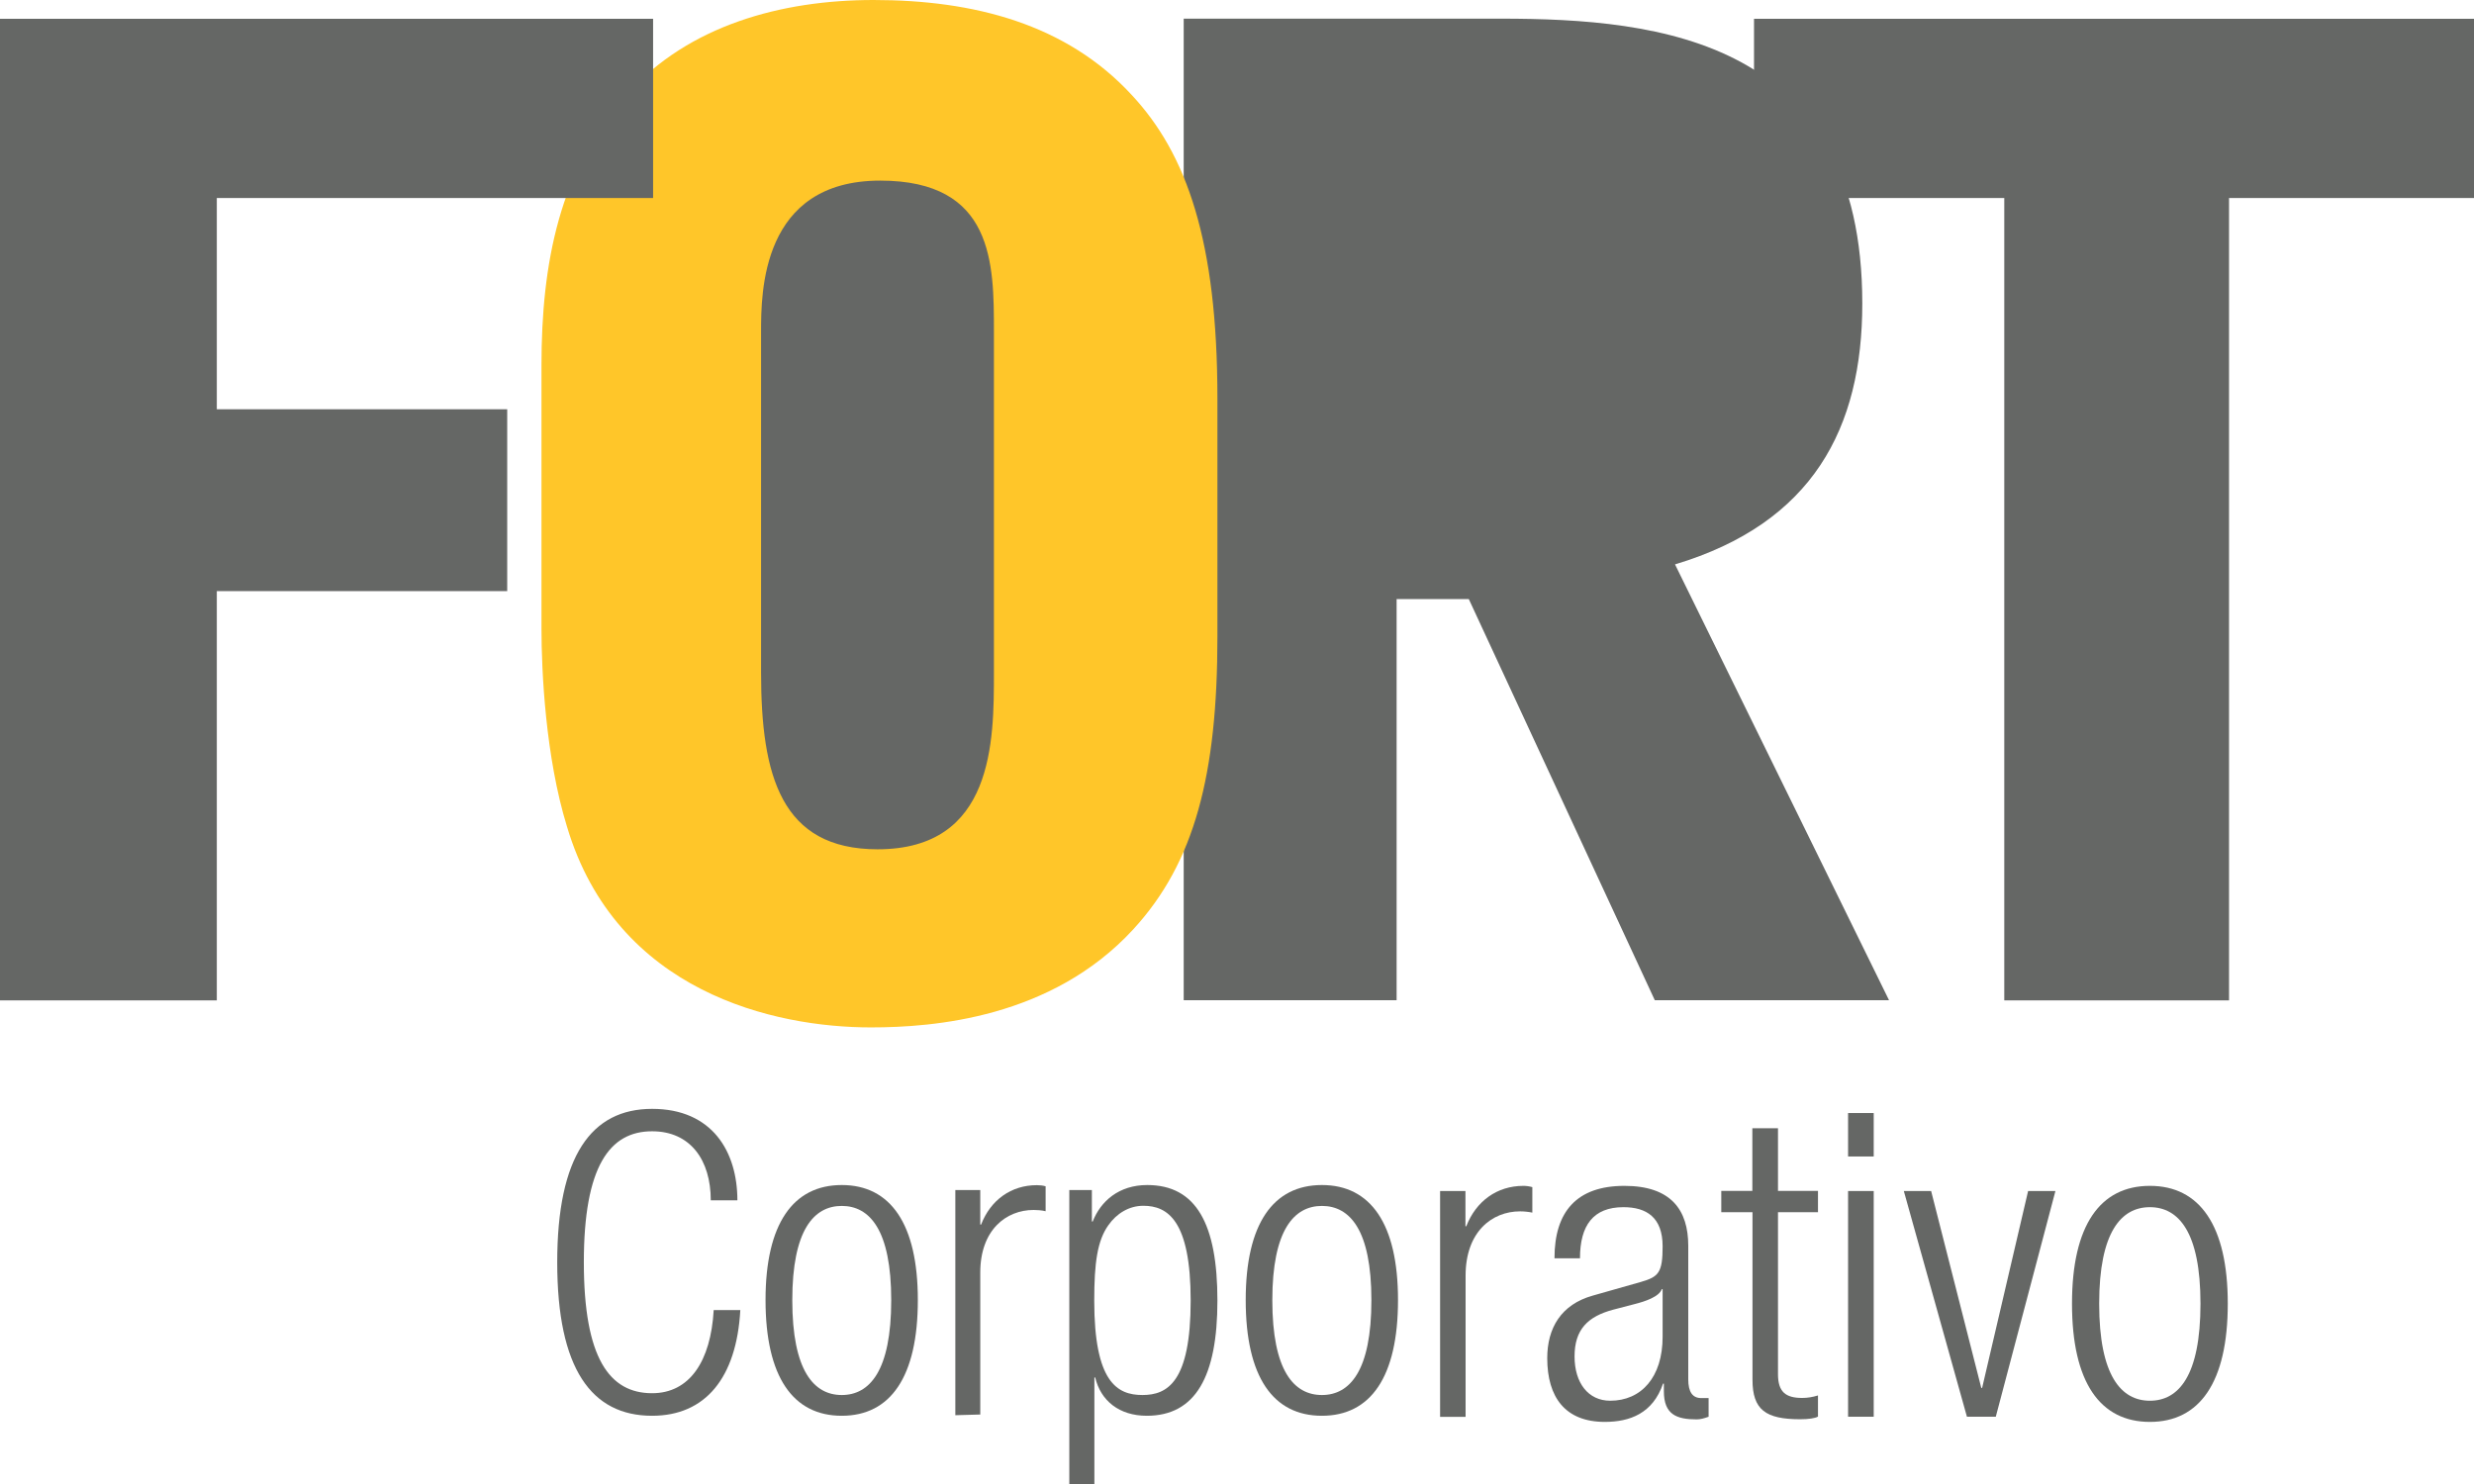 <svg width="300" height="180" viewBox="0 0 300 180" fill="none" xmlns="http://www.w3.org/2000/svg">
<path d="M89.772 158.904C89.316 167.13 85.531 171.724 79.076 171.724C71.709 171.724 67.57 166.015 67.57 153.111C67.57 140.207 71.709 134.498 79.076 134.498C86.376 134.498 89.417 139.7 89.417 145.595H86.19C86.19 140.713 83.723 137.217 79.076 137.217C73.923 137.217 70.797 141.473 70.797 153.111C70.797 164.765 73.923 168.988 79.076 168.988C83.621 168.988 86.19 165.12 86.545 158.904H89.772Z" fill="#656765"/>
<path d="M102.073 143.737C107.969 143.737 111.298 148.432 111.298 157.688C111.298 167.028 107.969 171.724 102.073 171.724C96.176 171.724 92.83 167.028 92.83 157.688C92.83 148.432 96.176 143.737 102.073 143.737ZM102.073 169.207C105.452 169.207 108.071 166.285 108.071 157.705C108.071 149.175 105.452 146.27 102.073 146.27C98.693 146.27 96.074 149.192 96.074 157.705C96.074 166.268 98.693 169.207 102.073 169.207Z" fill="#656765"/>
<path d="M115.844 144.345H118.868V148.533H118.969C120.118 145.561 122.602 143.753 125.728 143.753C126.083 143.753 126.438 143.787 126.793 143.889V146.912C126.286 146.794 125.779 146.76 125.339 146.76C122.011 146.76 118.868 149.175 118.868 154.361V171.572L115.844 171.656V144.345Z" fill="#656765"/>
<path d="M129.665 144.345H132.402V148.162H132.504C133.467 145.696 135.68 143.737 139.11 143.737C145.058 143.737 147.626 148.466 147.626 157.755C147.626 166.978 144.956 171.724 139.059 171.724C135.731 171.724 133.467 169.9 132.808 167.079H132.706V180H129.665V144.345ZM138.637 146.253C136.93 146.253 135.41 147.165 134.396 148.618C133.078 150.476 132.689 153.111 132.689 157.755C132.689 167.636 135.46 169.207 138.536 169.207C141.56 169.207 144.382 167.636 144.382 157.755C144.382 148.01 141.577 146.253 138.637 146.253Z" fill="#656765"/>
<path d="M160.299 143.737C166.196 143.737 169.524 148.432 169.524 157.688C169.524 167.028 166.196 171.724 160.299 171.724C154.385 171.724 151.056 167.028 151.056 157.688C151.056 148.432 154.385 143.737 160.299 143.737ZM160.299 169.207C163.678 169.207 166.297 166.285 166.297 157.705C166.297 149.175 163.678 146.27 160.299 146.27C156.919 146.27 154.283 149.192 154.283 157.705C154.283 166.268 156.902 169.207 160.299 169.207Z" fill="#656765"/>
<path d="M174.61 144.463H177.702V148.736H177.804C178.986 145.696 181.521 143.838 184.731 143.838C185.086 143.838 185.441 143.888 185.813 143.99V147.081C185.306 146.979 184.782 146.929 184.326 146.929C180.913 146.929 177.719 149.412 177.719 154.732V171.859H174.627V144.463H174.61Z" fill="#656765"/>
<path d="M188.499 152.604C188.499 146.979 191.186 143.838 196.981 143.838C202.642 143.838 204.72 146.777 204.72 151.101V167.298C204.72 168.852 205.244 169.579 206.308 169.579H207.187V171.842C206.629 172.045 206.173 172.163 205.751 172.163C203.317 172.163 201.763 171.589 201.763 168.751V167.822H201.662C200.428 171.437 197.64 172.467 194.599 172.467C189.8 172.467 187.62 169.477 187.62 164.731C187.62 161.117 189.276 158.228 193.146 157.147L198.975 155.492C201.138 154.867 201.611 154.36 201.611 151.168C201.611 147.655 199.651 146.422 196.863 146.422C193.196 146.422 191.591 148.635 191.591 152.621H188.499V152.604ZM201.611 156.37H201.509C201.188 157.299 199.431 157.874 198.215 158.178L195.629 158.853C192.52 159.681 190.932 161.269 190.932 164.528C190.932 167.738 192.588 169.9 195.258 169.9C199.026 169.9 201.611 167.045 201.611 162.147V156.37Z" fill="#656765"/>
<path d="M208.724 147.03V144.446H212.492V136.845H215.601V144.446H220.451V147.03H215.601V166.674C215.601 168.836 216.531 169.562 218.541 169.562C219.167 169.562 219.792 169.461 220.451 169.258V171.825C220.096 172.028 219.319 172.146 218.288 172.146C214.098 172.146 212.509 170.998 212.509 167.349V147.03H208.724Z" fill="#656765"/>
<path d="M224.1 135.004H227.209V140.274H224.1V135.004ZM224.1 144.463H227.209V171.842H224.1V144.463Z" fill="#656765"/>
<path d="M230.859 144.463H234.171L240.253 168.346H240.355L245.931 144.463H249.243L242.011 171.842H238.513L230.859 144.463Z" fill="#656765"/>
<path d="M260.698 143.838C266.73 143.838 270.143 148.635 270.143 158.127C270.143 167.67 266.73 172.467 260.698 172.467C254.666 172.467 251.253 167.67 251.253 158.127C251.253 148.618 254.666 143.838 260.698 143.838ZM260.698 169.9C264.162 169.9 266.832 166.91 266.832 158.127C266.832 149.412 264.162 146.422 260.698 146.422C257.235 146.422 254.548 149.412 254.548 158.127C254.548 166.893 257.235 169.9 260.698 169.9Z" fill="#656765"/>
<path d="M203.114 68.456C219.825 63.44 225.824 51.921 225.824 36.821C225.824 4.864 201.323 2.263 182.011 2.263H143.537V121.323H169.355V72.662H178.107L200.664 121.323H229.068L203.114 68.456Z" fill="#656765"/>
<path d="M65.66 76.243C65.66 81.428 66.15 91.816 68.752 100.261C74.751 120.36 93.895 124.617 105.604 124.617C113.224 124.617 127.502 123.485 137.403 112.743C144.872 104.635 147.626 93.944 147.626 77.222V48.34C147.626 29.203 143.892 18.664 137.235 11.519C129.293 2.905 118.091 0 105.925 0C94.722 0 83.52 3.091 76.069 11.367C67.789 20.437 65.66 32.108 65.66 44.286V76.243Z" fill="#FFC629"/>
<path d="M92.289 40.233C92.289 35.537 92.29 21.907 106.736 21.907C120.524 21.907 120.524 31.973 120.524 40.233V81.597C120.524 89.873 120.524 103.014 106.415 103.014C94.723 103.014 92.289 94.096 92.289 81.597V40.233Z" fill="#656765"/>
<path d="M0 121.34H26.291V71.699H61.504V49.641H26.291V24.018H79.195V2.28H0V121.34Z" fill="#656765"/>
<path d="M212.695 2.28V24.018H243.041V121.34H270.296V24.018H300V2.28H212.695Z" fill="#656765"/>
</svg>
